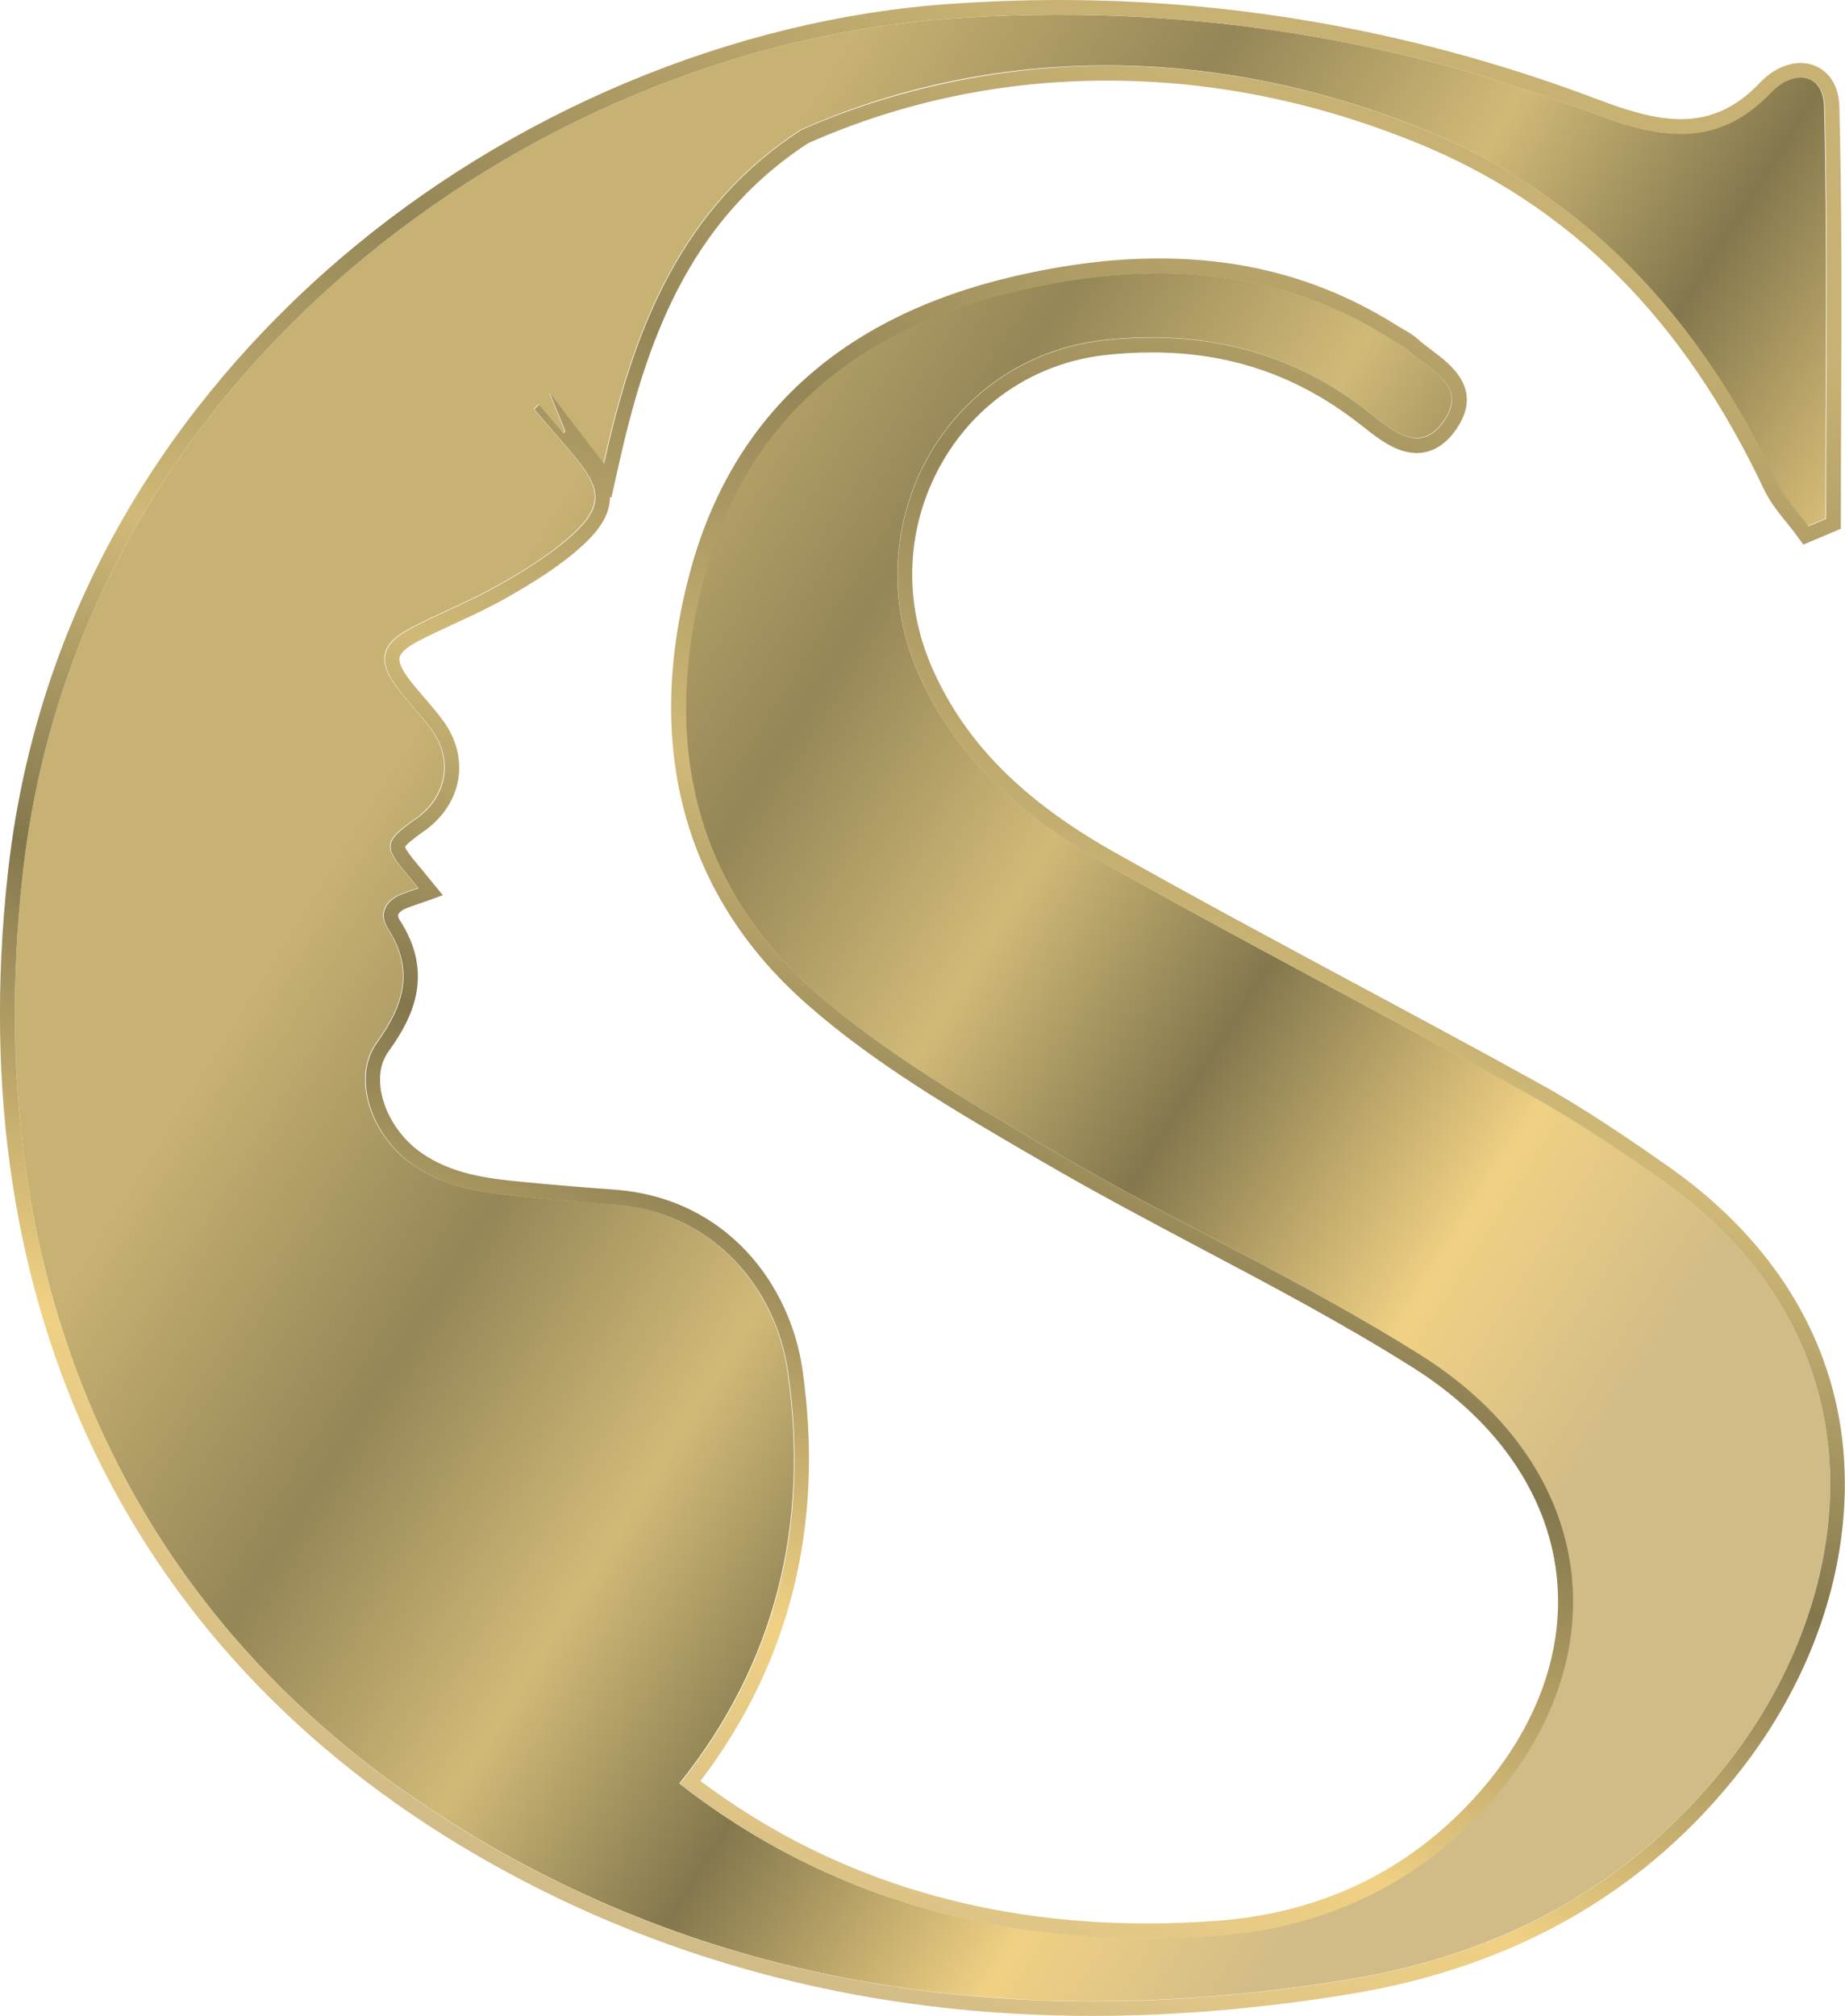 <svg xmlns="http://www.w3.org/2000/svg" xmlns:xlink="http://www.w3.org/1999/xlink" id="Capa_2" data-name="Capa 2" viewBox="0 0 124.53 136.03"><defs><style>      .cls-1 {        fill: url(#Degradado_sin_nombre_9-2);      }      .cls-2 {        fill: url(#Degradado_sin_nombre_9);      }    </style><linearGradient id="Degradado_sin_nombre_9" data-name="Degradado sin nombre 9" x1="34.97" y1="38.19" x2="114.41" y2="88.09" gradientUnits="userSpaceOnUse"><stop offset="0" stop-color="#c8b273"></stop><stop offset=".23" stop-color="#958657"></stop><stop offset=".43" stop-color="#d1ba78"></stop><stop offset=".61" stop-color="#83774d"></stop><stop offset=".83" stop-color="#f0d184"></stop><stop offset="1" stop-color="#d1bb87"></stop></linearGradient><linearGradient id="Degradado_sin_nombre_9-2" data-name="Degradado sin nombre 9" x1="92.05" y1="10.71" x2="41.17" y2="128.42" xlink:href="#Degradado_sin_nombre_9"></linearGradient></defs><g id="Capa_1-2" data-name="Capa 1"><g><path class="cls-2" d="M112.02,79.51c-2.83-1.98-5.71-3.94-8.73-5.61-9.5-5.25-19.15-10.23-28.61-15.57-5.36-3.02-10.02-6.91-12.64-12.77-4.48-10.04,1.76-21.4,12.42-22.61,6.59-.75,12.57.69,17.84,4.79,1.62,1.27,3.54,3.01,5.17.62,1.62-2.38-1.02-3.44-2.44-4.73-.35-.32-.79-.53-1.2-.78-7.91-5.01-16.51-5.26-25.24-3.22-10.51,2.46-18.19,8.48-21.07,19.24-2.87,10.72-.94,20.63,7.59,28.14,4.69,4.12,10.26,7.32,15.7,10.49,8.24,4.81,16.96,8.83,25.03,13.9,12.22,7.68,13.67,21.02,3.83,31.18-4.77,4.92-10.81,7.53-17.55,8.02-14.34,1.03-26.45-2.58-36.27-10.25,6.48-8.1,8.79-17.43,7.3-27.82-.81-5.64-5.08-10.8-11.83-11.28-2.07-.15-4.14-.32-6.2-.52-2.54-.24-5.05-.6-7.22-2.1-2.88-1.98-4.22-5.91-2.49-8.29,1.84-2.54,2.55-4.89.73-7.72-.62-.97-.16-1.87.96-2.31.34-.13.68-.24,1.11-.39-.28-.34-.5-.62-.73-.89-1.63-1.92-1.59-2.26.48-3.74.08-.05.15-.1.23-.16,2-1.53,2.37-3.95.87-5.97-.69-.92-1.49-1.76-2.2-2.67-1.43-1.85-1.22-3.03.84-4.11,1.96-1.03,4.04-1.83,5.96-2.92,1.75-.99,3.51-2.07,4.98-3.42,2.01-1.83,1.94-3.03.21-5.13-.92-1.12-1.88-2.21-2.83-3.31.11-.1.22-.21.32-.31.55.64,1.1,1.28,1.65,1.92.04-.04.09-.09.13-.13-.34-.83-.67-1.65-1.06-2.6,1.22,1.6,2.34,3.06,3.67,4.79,2.06-9.28,5.3-17.32,13.31-22.52,12.51-5.56,27.33-5.97,41.86-.1,11.36,4.59,18.9,13.04,24.03,23.91.5,1.07,1.39,1.96,2.09,2.93.4-.17.79-.33,1.19-.5,0-9.26.14-18.53-.09-27.78-.06-2.39-2.17-2.5-3.61-.99-3.61,3.8-7.49,3.13-11.8,1.49C93.73,2.4,79.33.21,64.23,1.25,35.58,3.23,5.22,25.44,1.53,59.02c-3.2,29.07,8.3,52.5,32.16,65.88,17.83,10,37.32,11.95,57.31,8.67,10.33-1.7,19.22-6.37,25.78-14.82,8.46-10.9,11.07-28.16-4.75-39.23Z"></path><path class="cls-1" d="M71.5,1c12.48,0,24.5,2.26,36.24,6.73,1.99.76,3.9,1.31,5.72,1.31,2.12,0,4.14-.75,6.09-2.8.61-.65,1.35-1,2-1,.87,0,1.57.62,1.61,1.99.23,9.26.09,18.52.09,27.78-.4.17-.79.33-1.19.5-.71-.97-1.59-1.87-2.09-2.93-5.13-10.88-12.67-19.32-24.03-23.91-7.11-2.87-14.28-4.24-21.21-4.24s-14.25,1.5-20.65,4.34c-8.02,5.2-11.26,13.24-13.31,22.52-1.33-1.74-2.44-3.19-3.67-4.79.39.95.72,1.77,1.06,2.6-.04.04-.09.09-.13.13-.55-.64-1.1-1.28-1.65-1.92-.11.1-.22.21-.32.31.94,1.1,1.91,2.19,2.83,3.31,1.73,2.1,1.8,3.3-.21,5.13-1.48,1.35-3.23,2.42-4.98,3.42-1.92,1.09-4,1.89-5.96,2.92-2.06,1.08-2.27,2.26-.84,4.11.7.91,1.51,1.75,2.2,2.67,1.5,2.02,1.13,4.45-.87,5.97-.07.06-.15.1-.23.16-2.07,1.48-2.11,1.82-.48,3.74.23.27.45.55.73.89-.43.15-.77.26-1.11.39-1.12.44-1.58,1.34-.96,2.31,1.82,2.82,1.1,5.18-.73,7.72-1.72,2.38-.38,6.31,2.49,8.29,2.17,1.5,4.68,1.86,7.22,2.1,2.07.2,4.13.37,6.2.52,6.75.47,11.02,5.64,11.83,11.28,1.49,10.39-.82,19.72-7.3,27.82,8.72,6.82,19.25,10.42,31.54,10.42,1.55,0,3.12-.06,4.72-.17,6.74-.48,12.78-3.1,17.55-8.02,9.84-10.16,8.39-23.5-3.83-31.18-8.07-5.07-16.79-9.09-25.03-13.9-5.44-3.17-11.01-6.37-15.7-10.49-8.53-7.5-10.46-17.41-7.59-28.14,2.88-10.77,10.56-16.79,21.07-19.24,3.24-.76,6.46-1.2,9.63-1.2,5.38,0,10.63,1.27,15.6,4.42.4.26.85.46,1.2.78,1.42,1.29,4.06,2.35,2.44,4.73-.59.87-1.22,1.19-1.86,1.19-1.12,0-2.27-1-3.31-1.81-4.38-3.42-9.26-4.98-14.57-4.98-1.07,0-2.17.06-3.28.19-10.66,1.21-16.9,12.57-12.42,22.61,2.61,5.86,7.28,9.75,12.64,12.77,9.46,5.33,19.11,10.32,28.61,15.57,3.02,1.67,5.9,3.63,8.73,5.61,15.83,11.08,13.21,28.33,4.75,39.23-6.55,8.45-15.45,13.12-25.78,14.82-5.82.96-11.59,1.47-17.29,1.47-13.9,0-27.38-3.05-40.02-10.13C9.83,111.52-1.67,88.09,1.53,59.02,5.22,25.44,35.58,3.23,64.23,1.25c2.44-.17,4.87-.25,7.27-.25M71.5,0c-2.42,0-4.89.09-7.34.26-14.65,1.01-29.7,7.31-41.29,17.27C13.91,25.23,2.76,38.66.53,58.91c-3.24,29.49,8.36,53.23,32.67,66.86,12.15,6.81,25.78,10.26,40.51,10.26,5.6,0,11.47-.5,17.45-1.48,11.11-1.83,20-6.94,26.4-15.19,5.4-6.96,7.83-15.34,6.68-23-1.05-6.96-5.08-13.06-11.65-17.66-2.6-1.82-5.64-3.91-8.82-5.66-4.11-2.27-8.31-4.53-12.38-6.71-5.34-2.87-10.86-5.83-16.22-8.85-6.13-3.46-10.01-7.37-12.21-12.31-2.05-4.59-1.82-9.67.62-13.95,2.33-4.08,6.34-6.73,11-7.26,1.07-.12,2.14-.18,3.16-.18,5.27,0,9.83,1.56,13.95,4.77l.3.23c1.06.84,2.27,1.79,3.63,1.79,1.04,0,1.95-.55,2.69-1.63,1.83-2.69-.38-4.34-1.7-5.33-.33-.25-.64-.48-.89-.71-.32-.29-.68-.5-1-.68-.11-.07-.23-.13-.34-.2-4.86-3.08-10.14-4.58-16.14-4.58-3.11,0-6.33.4-9.86,1.22-11.65,2.73-18.99,9.44-21.81,19.96-3.15,11.75-.42,21.83,7.9,29.15,4.59,4.04,10.02,7.2,15.27,10.26l.59.34c3.53,2.06,7.2,4,10.74,5.88,4.75,2.51,9.66,5.11,14.26,8.01,5.62,3.53,9.07,8.47,9.72,13.91.65,5.42-1.51,11.01-6.08,15.73-4.49,4.64-10.18,7.23-16.9,7.72-1.57.11-3.13.17-4.65.17-11.49,0-21.63-3.23-30.14-9.61,6.06-7.98,8.38-17.32,6.88-27.78-.81-5.65-5.06-11.59-12.75-12.13-1.96-.14-4.04-.31-6.18-.52-2.42-.23-4.75-.55-6.75-1.93-1.43-.98-2.48-2.58-2.76-4.18-.13-.74-.14-1.81.51-2.7,1.59-2.2,3.12-5.19.76-8.84-.07-.11-.15-.26-.11-.38.04-.12.22-.31.59-.45.21-.08.43-.16.67-.24l.41-.14,1.34-.48-.9-1.1-.26-.32c-.17-.21-.32-.4-.48-.58-.56-.66-.86-1.08-.91-1.26.09-.17.5-.51,1.21-1.02l.07-.05c.06-.04.13-.08.19-.13,2.45-1.88,2.89-4.9,1.07-7.36-.39-.52-.81-1.02-1.22-1.49-.35-.41-.68-.79-.99-1.19-.53-.68-.77-1.22-.7-1.55.07-.32.49-.69,1.21-1.07.84-.44,1.73-.85,2.59-1.25,1.13-.52,2.29-1.06,3.4-1.69,1.75-1,3.59-2.11,5.16-3.55,1.33-1.21,1.86-2.28,1.84-3.31l.09.12.47-2.1c1.82-8.19,4.63-16.51,12.82-21.85,6.33-2.8,13.12-4.22,20.17-4.22s14,1.4,20.84,4.17c10.35,4.19,18.04,11.85,23.5,23.41.4.84.96,1.54,1.51,2.22.23.29.46.57.68.87l.47.64.73-.31.24-.1.95-.4.61-.26v-.66c0-2.51.01-5.03.02-7.54.03-6.64.05-13.51-.12-20.27-.05-2.05-1.35-2.96-2.61-2.96-.94,0-1.94.48-2.73,1.31-1.61,1.7-3.31,2.48-5.36,2.48-1.85,0-3.84-.67-5.36-1.24C96.24,2.29,83.93,0,71.5,0h0Z"></path></g></g></svg>